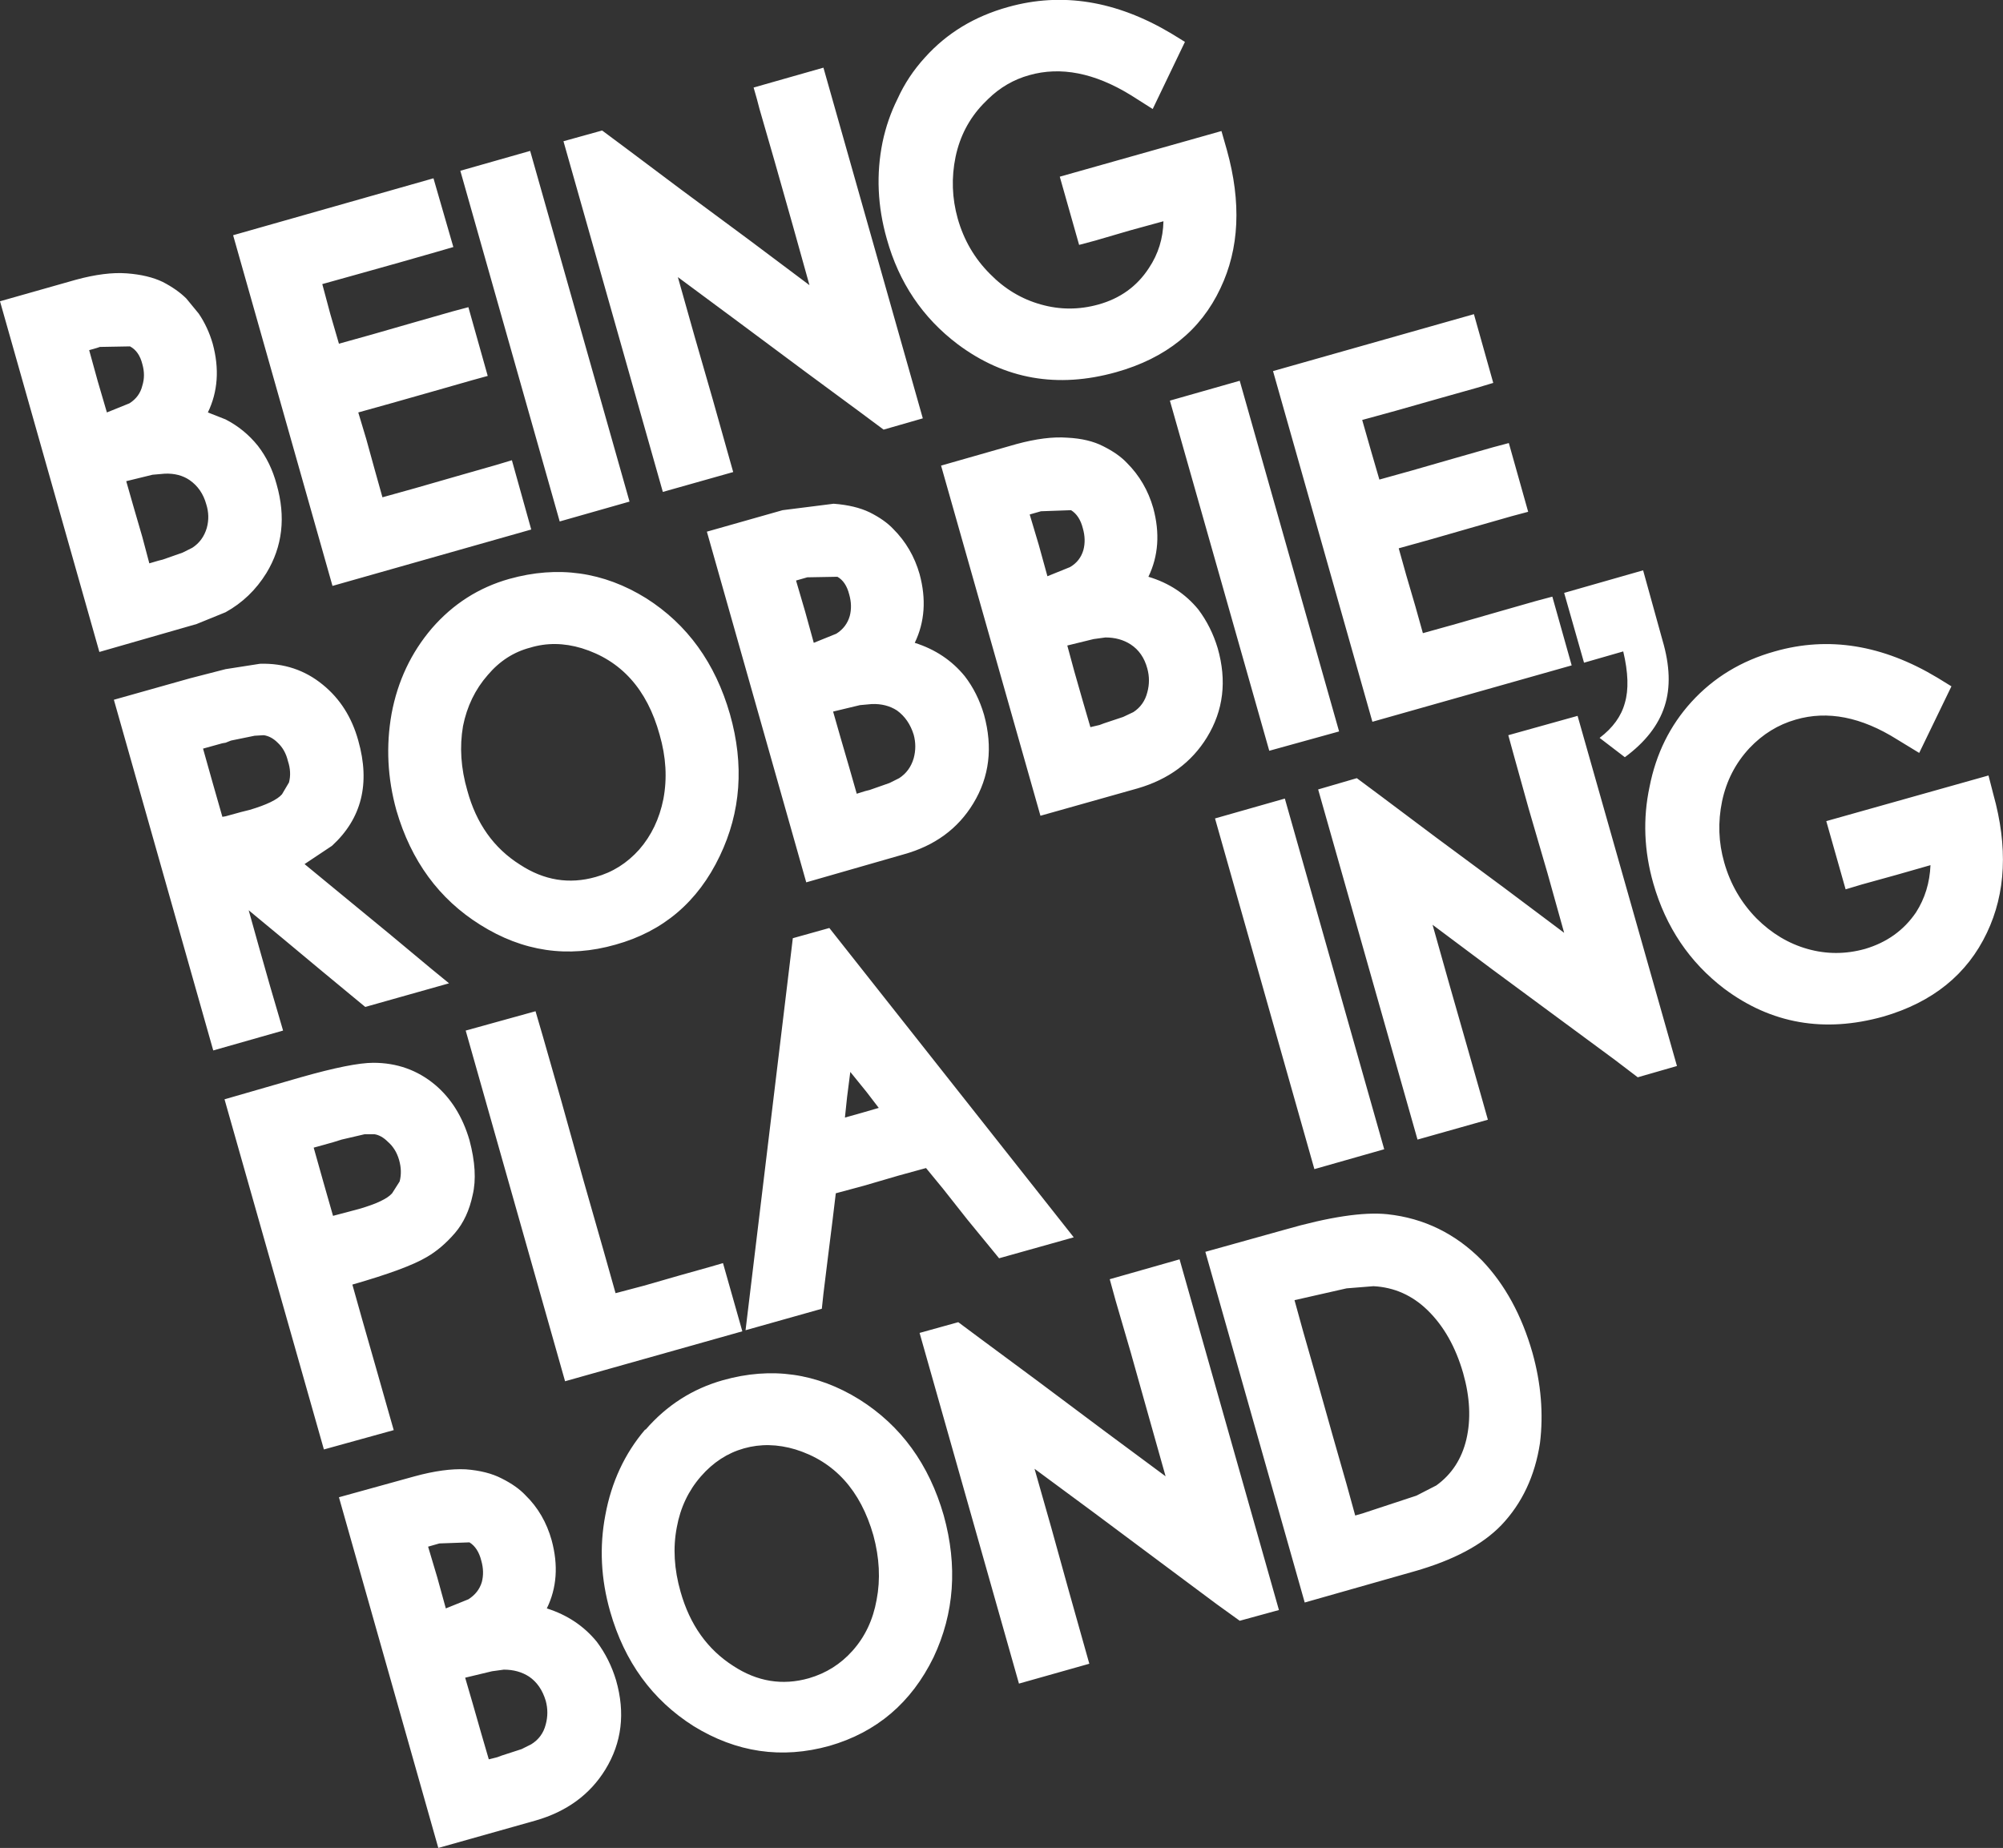 <?xml version="1.0" encoding="UTF-8" standalone="no"?>
<svg xmlns:xlink="http://www.w3.org/1999/xlink" height="172.05px" width="186.45px" xmlns="http://www.w3.org/2000/svg">
  <rect width="100%" height="100%" fill="#333333" stroke="none"/>
  <g transform="matrix(1.0, 0.0, 0.0, 1.0, -84.0, -66.8)">
    <path d="M130.9 222.25 L129.8 222.4 127.3 223.0 128.0 225.4 128.8 228.2 129.5 230.6 130.3 230.4 130.7 230.25 132.55 229.65 133.45 229.2 Q134.5 228.55 134.8 227.35 135.1 226.25 134.8 225.15 134.35 223.65 133.25 222.9 132.25 222.25 130.9 222.25 M128.8 212.1 Q128.5 210.9 127.7 210.4 L124.9 210.5 124.55 210.6 123.85 210.8 124.7 213.65 125.5 216.55 127.6 215.7 Q128.55 215.1 128.85 214.1 129.1 213.15 128.8 212.1 M132.9 206.0 Q134.65 207.7 135.35 210.2 136.3 213.7 134.9 216.55 137.75 217.45 139.55 219.65 140.75 221.25 141.35 223.25 142.65 227.8 140.35 231.55 138.2 235.05 133.85 236.3 L124.8 238.85 115.55 206.2 122.6 204.25 Q125.35 203.5 127.35 203.6 129.35 203.75 130.7 204.45 132.1 205.15 132.9 206.0 M153.25 201.65 Q150.95 202.3 149.25 204.25 147.5 206.25 147.0 209.0 146.45 211.85 147.35 215.0 148.65 219.6 152.25 221.9 155.6 224.1 159.3 223.05 161.7 222.35 163.35 220.5 165.1 218.55 165.6 215.75 166.15 212.9 165.3 209.75 163.5 203.45 158.05 201.75 155.55 201.0 153.25 201.65 M144.05 199.9 L144.1 199.9 Q147.05 196.5 151.3 195.3 158.05 193.4 164.0 197.1 169.8 200.75 171.85 207.9 173.8 214.95 170.9 221.1 167.8 227.45 161.2 229.35 154.55 231.2 148.55 227.5 142.8 223.85 140.8 216.85 139.5 212.3 140.35 207.85 141.2 203.25 144.05 199.9 M134.55 163.35 L136.25 169.3 138.3 176.65 140.2 183.3 141.3 187.2 143.95 186.5 147.25 185.55 150.1 184.75 151.3 184.4 153.1 190.75 136.6 195.4 127.35 162.75 133.85 160.95 134.55 163.35 M118.85 172.4 L117.95 172.4 115.8 172.9 115.0 173.15 113.2 173.65 114.1 176.85 115.0 180.0 116.7 179.55 117.45 179.35 Q119.85 178.65 120.5 177.9 L121.2 176.8 Q121.45 175.85 121.15 174.8 120.85 173.75 120.1 173.1 119.5 172.5 118.85 172.4 M112.0 167.1 Q116.75 165.75 118.75 165.75 122.05 165.75 124.5 167.8 126.75 169.7 127.7 172.95 128.5 175.95 128.0 178.05 127.55 180.2 126.35 181.6 125.1 183.05 123.7 183.85 121.85 184.95 116.8 186.4 L117.7 189.6 119.0 194.15 120.15 198.2 120.65 199.95 114.15 201.75 104.9 169.15 112.0 167.1 M105.5 135.75 L105.0 135.95 104.7 136.0 102.9 136.5 103.8 139.7 104.7 142.85 105.0 142.8 106.45 142.4 107.25 142.2 Q109.6 141.5 110.25 140.75 L110.9 139.65 Q111.15 138.7 110.8 137.65 110.55 136.6 109.85 135.95 109.25 135.35 108.55 135.25 L107.7 135.3 105.5 135.75 M114.05 130.55 Q116.45 132.5 117.35 135.75 119.05 141.75 114.9 145.55 L112.35 147.25 115.75 150.05 120.25 153.75 124.15 157.0 125.8 158.35 118.0 160.55 116.85 159.6 113.95 157.2 110.35 154.2 107.15 151.55 108.1 154.95 109.15 158.65 110.0 161.55 110.35 162.75 103.85 164.6 94.6 131.95 101.7 129.95 105.0 129.1 108.2 128.6 Q111.55 128.5 114.05 130.55 M97.25 102.7 Q97.55 101.75 97.25 100.7 96.95 99.5 96.1 99.05 L93.3 99.1 93.0 99.2 92.3 99.4 93.1 102.3 93.95 105.2 96.05 104.35 Q97.0 103.75 97.25 102.7 M103.25 115.95 Q103.55 114.85 103.2 113.75 102.8 112.3 101.65 111.5 100.7 110.85 99.35 110.9 L98.2 111.0 95.75 111.6 96.45 114.05 97.25 116.8 97.9 119.25 98.75 119.0 99.15 118.9 101.0 118.25 101.9 117.8 Q102.9 117.15 103.25 115.95 M151.95 133.3 Q153.95 140.35 151.0 146.5 147.95 152.9 141.3 154.75 134.65 156.65 128.7 152.9 122.95 149.3 120.9 142.25 119.65 137.75 120.45 133.25 121.3 128.7 124.2 125.3 127.15 121.9 131.4 120.7 138.2 118.8 144.15 122.5 149.9 126.15 151.95 133.3 M127.1 134.4 Q126.6 137.3 127.5 140.4 128.75 145.0 132.4 147.3 135.75 149.5 139.45 148.45 141.8 147.8 143.5 145.9 145.2 143.95 145.75 141.2 146.3 138.3 145.4 135.2 143.65 128.85 138.15 127.15 135.65 126.4 133.35 127.1 131.05 127.7 129.4 129.65 127.65 131.65 127.1 134.4 M126.85 82.7 L133.35 80.85 142.6 113.5 136.1 115.35 126.85 82.7 M115.55 98.8 L118.6 97.95 122.6 96.8 126.1 95.8 127.6 95.4 129.4 101.8 127.95 102.2 124.45 103.2 120.4 104.35 117.35 105.2 118.1 107.7 118.9 110.6 119.6 113.1 122.65 112.25 126.65 111.1 130.15 110.1 131.65 109.65 133.45 116.1 114.95 121.35 105.7 88.7 124.35 83.4 126.2 89.8 124.65 90.25 121.15 91.25 117.05 92.4 114.0 93.25 114.75 96.05 115.55 98.8 M91.05 92.85 Q93.8 92.1 95.8 92.25 97.8 92.4 99.15 93.05 100.5 93.75 101.35 94.6 L102.5 96.0 Q103.35 97.25 103.8 98.8 104.75 102.3 103.35 105.2 L105.0 105.85 Q106.75 106.75 108.0 108.3 109.2 109.85 109.75 111.9 111.05 116.45 108.8 120.15 107.35 122.5 105.0 123.8 L102.3 124.9 93.25 127.5 84.0 94.85 91.05 92.85 M212.85 173.8 L206.35 175.65 197.1 143.0 203.6 141.15 212.85 173.8 M204.5 187.85 L205.3 190.75 206.6 195.3 208.05 200.45 209.35 205.0 210.15 207.9 210.85 207.7 211.15 207.6 215.85 206.05 217.7 205.1 Q219.85 203.55 220.5 200.8 221.15 198.0 220.2 194.65 219.15 191.0 216.9 188.8 214.75 186.7 211.85 186.55 L209.35 186.75 204.5 187.85 M213.15 179.85 Q218.25 180.4 221.95 184.15 225.15 187.5 226.65 192.75 227.85 197.05 227.35 201.15 226.65 205.75 223.75 208.8 221.1 211.55 215.65 213.1 L205.45 216.0 196.2 183.35 203.55 181.3 Q209.8 179.5 213.15 179.85 M175.35 191.5 L180.55 195.35 186.9 200.1 192.5 204.25 190.95 198.75 189.25 192.7 187.85 187.9 187.3 185.9 193.8 184.05 203.05 216.7 199.4 217.7 197.25 216.15 192.15 212.35 185.85 207.65 180.3 203.55 181.85 209.0 183.5 214.95 184.85 219.75 185.4 221.7 178.85 223.55 169.6 190.9 173.2 189.9 175.35 191.5 M176.1 182.85 L174.05 180.35 171.8 177.5 170.2 175.55 167.65 176.25 164.4 177.2 161.8 177.9 161.5 180.4 161.05 184.0 160.65 187.25 160.5 188.65 153.4 190.65 157.8 154.15 161.2 153.2 183.95 182.0 177.0 183.95 176.1 182.85 M163.15 166.6 L162.85 168.95 162.65 170.85 164.25 170.4 165.8 169.95 164.65 168.45 163.15 166.6 M163.1 124.15 Q163.35 123.2 163.05 122.15 162.75 120.95 161.95 120.5 L159.15 120.55 158.8 120.65 158.1 120.85 158.95 123.75 159.75 126.65 161.85 125.8 Q162.8 125.2 163.1 124.15 M190.8 129.05 Q190.4 127.55 189.25 126.8 188.25 126.15 186.9 126.15 L185.8 126.3 183.35 126.9 184.0 129.3 184.8 132.1 185.5 134.5 186.35 134.3 186.75 134.15 188.55 133.55 189.5 133.1 Q190.5 132.45 190.8 131.25 191.1 130.15 190.8 129.05 M167.5 132.95 Q166.5 132.3 165.15 132.35 L164.05 132.45 161.55 133.05 162.25 135.5 163.05 138.25 163.75 140.7 164.55 140.45 164.95 140.35 166.8 139.7 167.7 139.25 Q168.7 138.6 169.05 137.4 169.35 136.3 169.05 135.2 168.6 133.75 167.5 132.95 M167.15 116.05 Q168.9 117.8 169.6 120.25 170.55 123.75 169.15 126.65 172.0 127.55 173.8 129.75 175.0 131.3 175.6 133.35 176.85 137.9 174.6 141.6 172.45 145.15 168.1 146.35 L159.05 148.95 149.8 116.3 156.85 114.3 161.6 113.7 Q163.6 113.85 164.95 114.5 166.35 115.2 167.15 116.05 M166.25 106.8 L164.1 105.2 158.95 101.4 152.7 96.75 147.1 92.6 148.65 98.1 150.35 104.0 151.7 108.8 152.25 110.75 145.7 112.6 136.45 79.95 140.05 78.95 142.2 80.55 147.4 84.45 153.75 89.15 159.35 93.35 157.8 87.8 156.1 81.8 154.7 76.95 154.45 76.0 154.15 74.95 160.65 73.1 169.9 105.75 166.25 106.8 M184.85 118.0 Q185.1 117.05 184.8 116.0 184.5 114.8 183.7 114.3 L180.9 114.4 180.55 114.5 179.85 114.7 180.7 117.55 181.5 120.45 183.6 119.6 Q184.55 119.05 184.85 118.0 M186.7 108.35 Q188.1 109.05 188.9 109.9 190.65 111.65 191.35 114.1 192.3 117.6 190.9 120.5 193.75 121.35 195.55 123.55 196.75 125.15 197.35 127.15 198.65 131.7 196.35 135.45 194.2 138.95 189.9 140.2 L180.85 142.75 171.6 110.15 178.6 108.15 Q181.35 107.4 183.35 107.55 185.35 107.65 186.7 108.35 M192.9 104.1 L199.4 102.25 208.65 134.9 202.15 136.7 192.9 104.1 M237.55 140.05 Q238.45 135.45 241.45 132.15 244.55 128.75 249.2 127.45 256.7 125.3 264.35 129.9 L265.65 130.7 262.65 136.9 260.6 135.65 Q255.6 132.5 251.15 133.8 248.7 134.5 246.85 136.45 244.9 138.55 244.3 141.4 243.7 144.3 244.5 147.1 245.35 150.1 247.5 152.3 249.6 154.4 252.25 155.15 254.9 155.9 257.6 155.15 260.65 154.25 262.35 151.75 263.6 149.8 263.7 147.35 L260.55 148.25 257.3 149.15 255.8 149.6 254.0 143.25 269.1 139.0 269.55 140.75 Q271.6 148.1 268.95 153.65 266.2 159.45 259.3 161.45 251.05 163.75 244.5 158.85 239.65 155.15 237.9 149.05 236.6 144.5 237.55 140.05 M210.3 139.25 L212.45 140.85 217.65 144.75 224.0 149.45 229.6 153.65 228.05 148.1 226.3 142.1 224.95 137.25 224.4 135.25 230.85 133.45 240.1 166.05 236.45 167.1 234.35 165.5 229.2 161.7 222.9 157.05 217.35 152.9 218.9 158.4 220.6 164.35 221.95 169.1 222.5 171.05 215.95 172.9 206.7 140.3 210.3 139.25 M222.95 108.45 L224.45 108.05 226.25 114.45 224.75 114.85 221.25 115.85 217.25 117.0 214.2 117.85 214.9 120.35 215.75 123.25 216.45 125.75 219.5 124.9 223.5 123.75 227.0 122.75 228.5 122.35 230.3 128.75 211.75 134.0 202.5 101.35 221.2 96.05 223.0 102.45 221.5 102.9 217.95 103.9 213.9 105.05 210.8 105.9 211.6 108.7 212.4 111.45 215.45 110.6 219.45 109.45 222.95 108.45 M229.6 122.0 L236.95 119.9 238.75 126.4 Q239.8 129.95 238.95 132.55 238.1 135.2 235.25 137.3 L232.9 135.5 Q234.75 134.1 235.25 132.25 235.8 130.4 235.1 127.45 L231.45 128.5 229.6 122.0 M193.0 69.9 L194.3 70.7 191.3 76.95 189.25 75.65 Q184.2 72.55 179.8 73.8 177.65 74.4 176.0 76.0 L175.5 76.5 Q173.55 78.55 172.95 81.4 172.35 84.3 173.15 87.15 174.0 90.15 176.15 92.3 178.2 94.4 180.9 95.15 183.55 95.9 186.25 95.15 189.3 94.3 190.95 91.75 192.25 89.8 192.3 87.4 L189.2 88.25 185.95 89.2 184.45 89.6 182.65 83.25 197.7 79.0 198.2 80.75 Q200.25 88.1 197.6 93.65 194.85 99.5 187.9 101.45 179.7 103.75 173.15 98.85 168.25 95.15 166.55 89.05 165.25 84.5 166.15 80.05 166.6 77.9 167.55 76.0 168.5 73.9 170.1 72.15 173.15 68.75 177.85 67.45 185.35 65.35 193.0 69.9" fill="#ffffff" fill-rule="evenodd" stroke="none"/>
  </g>
</svg>
